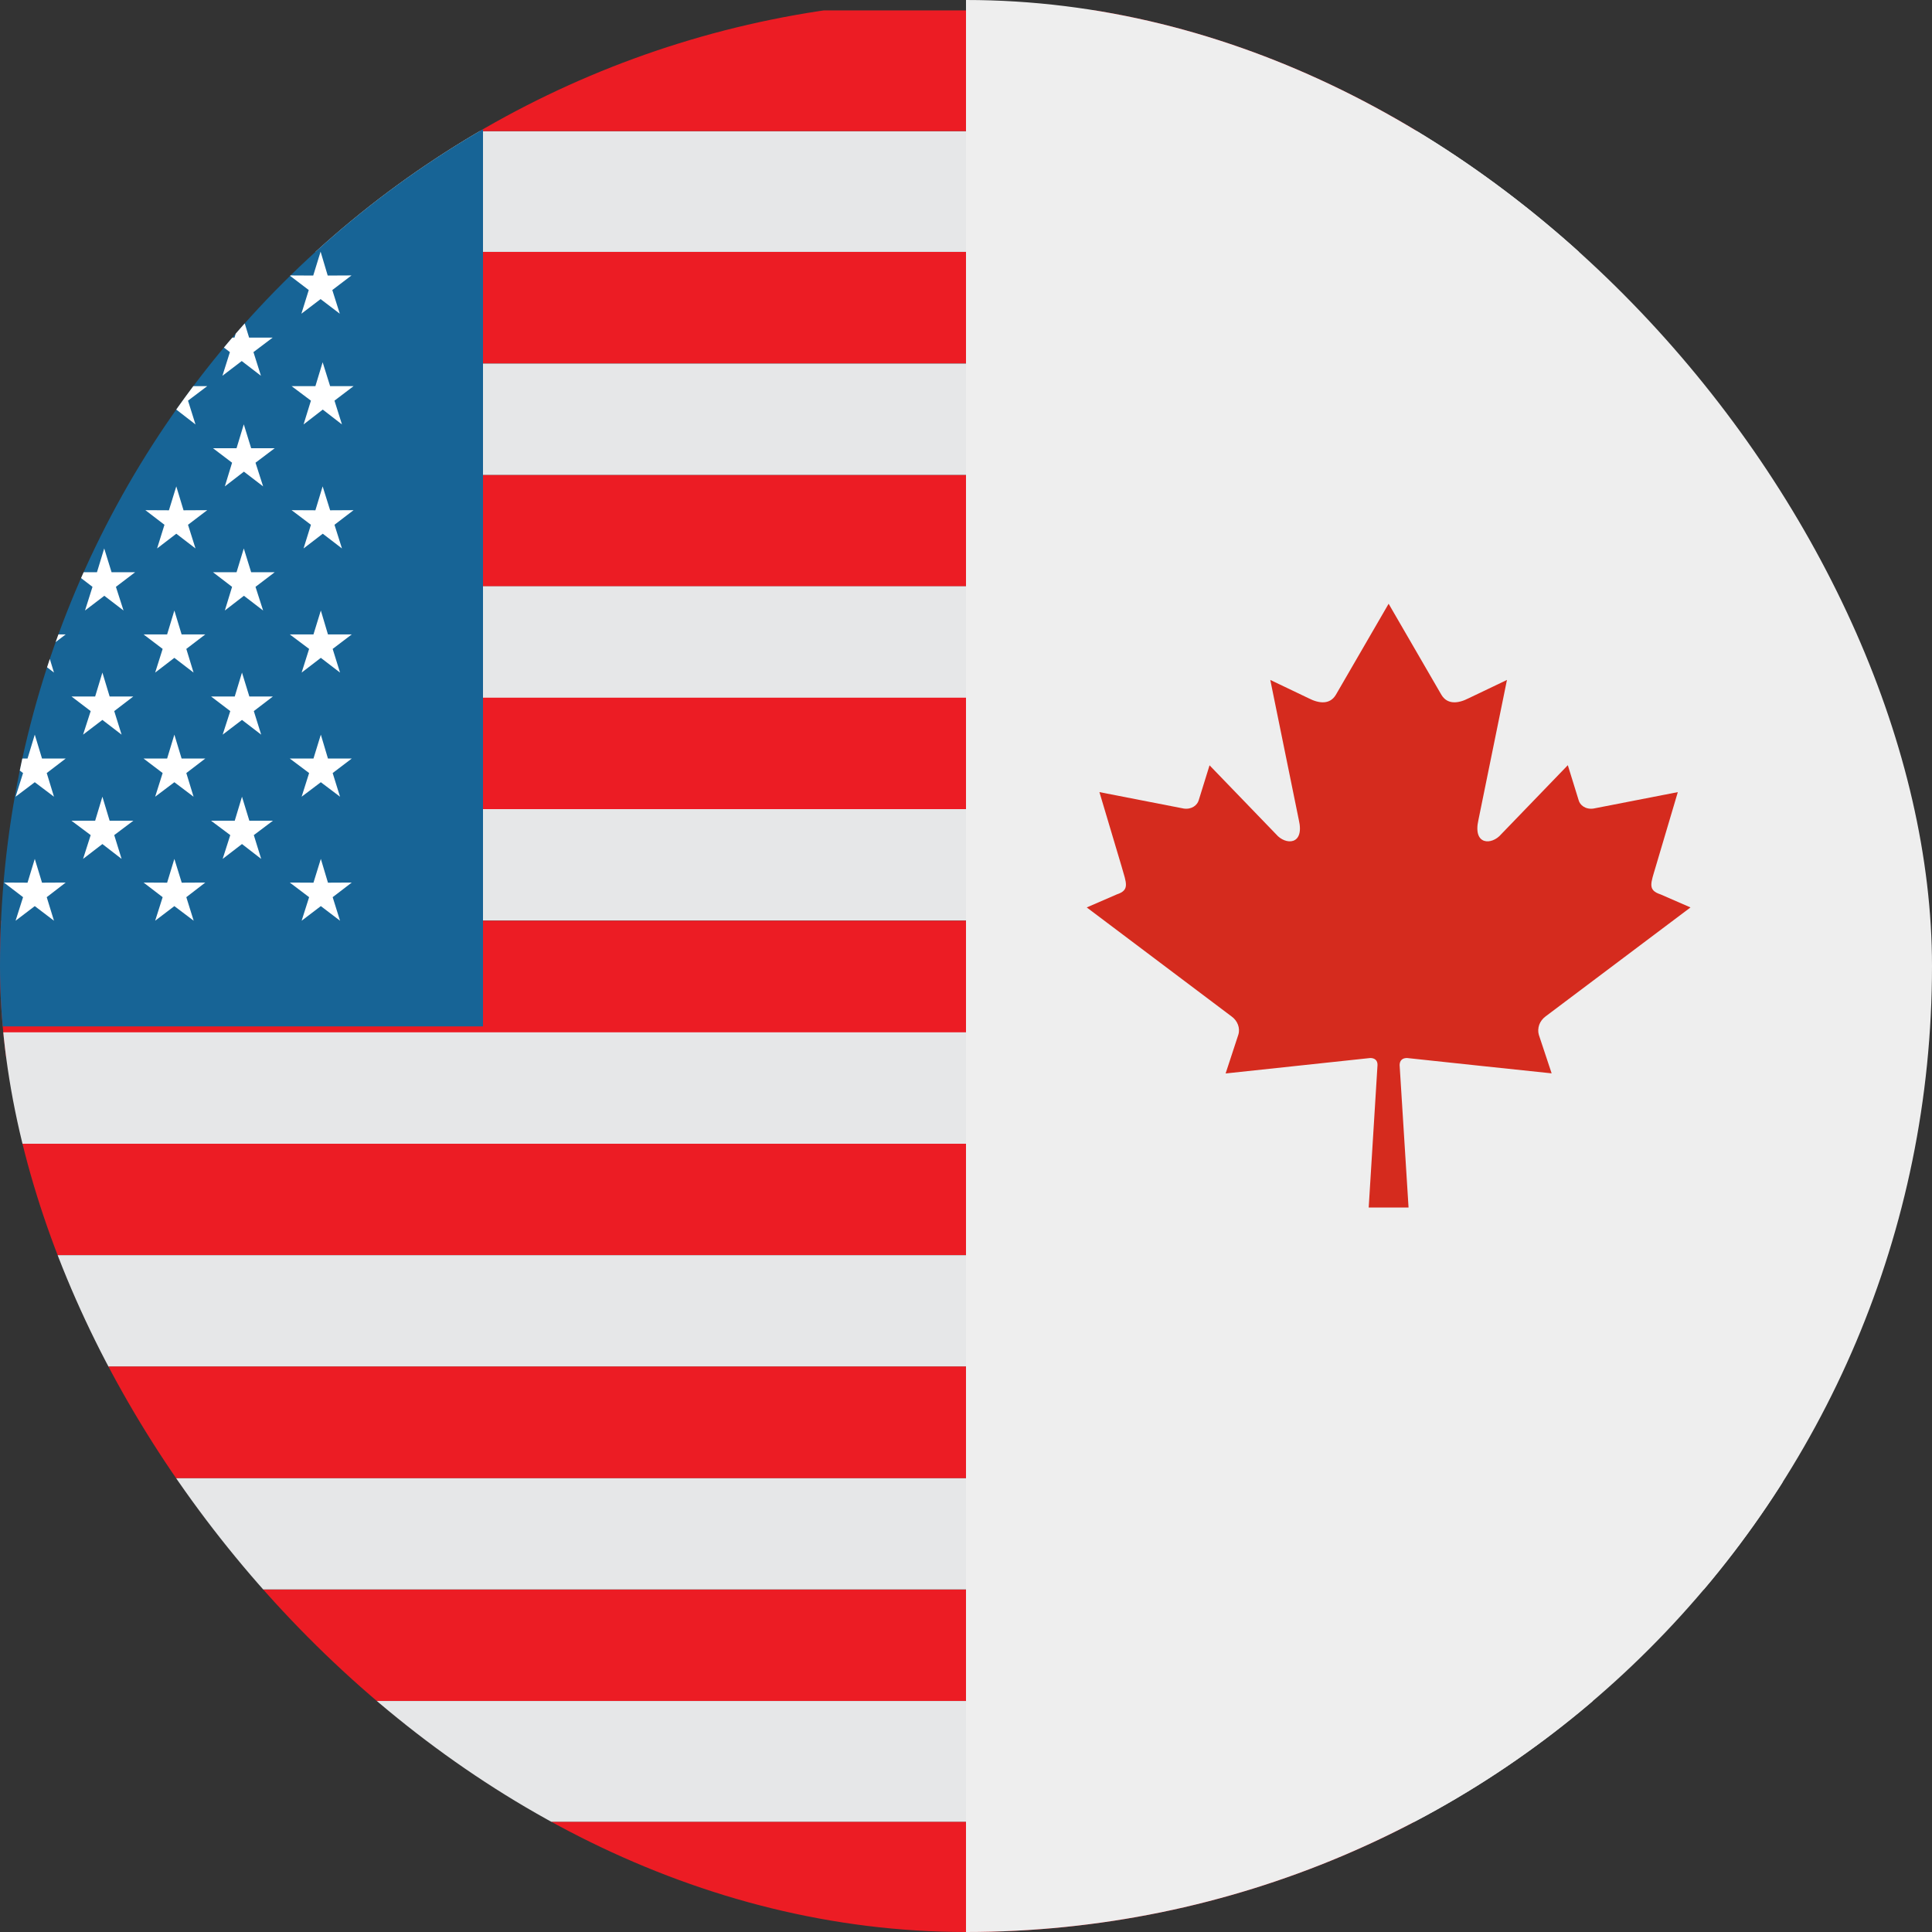 <svg width="16" height="16" viewBox="0 0 16 16" fill="none" xmlns="http://www.w3.org/2000/svg">
<rect x="0" y="0" width="16" height="16" fill="#333333" stroke="none"/>
<g clip-path="url(#clip0_12411_56975)">
<g clip-path="url(#clip1_12411_56975)">
<path d="M3.691 3.933V4.856H13.845C13.831 4.558 13.801 4.182 13.691 3.933" fill="#EC1C24"/>
<path d="M13.359 3.01H3.691V3.933H13.845C13.735 3.588 13.571 3.274 13.359 3.01Z" fill="#E6E7E8"/>
<path d="M10.952 2.086H3.691V3.009H12.922C12.489 2.438 11.777 2.086 10.952 2.086Z" fill="#EC1C24"/>
<path d="M13.195 1.086H1.77V2.086H13.77C13.639 1.713 13.445 1.373 13.195 1.086Z" fill="#E6E7E8"/>
<path d="M10.421 0.086H1.77V1.086H12.77C12.254 0.468 11.405 0.086 10.421 0.086Z" fill="#EC1C24"/>
<path d="M13.836 4.855H3.691V5.779H13.845V5.163C13.845 5.108 13.842 5.055 13.84 5.001C13.839 4.986 13.838 4.948 13.836 4.855Z" fill="#E6E7E8"/>
<path d="M3.691 6.701H13.845V5.778H3.691V6.701Z" fill="#EC1C24"/>
<path d="M3.691 7.624H13.845V6.701H3.691V7.624Z" fill="#E6E7E8"/>
<path d="M-0.533 7.625H13.716L13.5 8.75H-0.75L-0.533 7.625Z" fill="#EC1C24"/>
<path d="M-1.844 8.549V9.472H14.772V8.549H4.906H-1.844Z" fill="#E6E7E8"/>
<path d="M-1.844 9.472H14.772V10.395H-1.844V9.472Z" fill="#EC1C24"/>
<path d="M-1.842 10.962C-1.842 10.962 -1.845 11.186 -1.839 11.318H14.766C14.774 11.183 14.77 10.962 14.77 10.962L14.772 10.395H-1.844L-1.842 10.962Z" fill="#E6E7E8"/>
<path d="M0.984 14.087H11.937C12.732 14.087 13.392 13.776 13.844 13.164H-0.926C-0.46 13.789 0.213 14.087 0.982 14.087" fill="#EC1C24"/>
<path d="M-1.386 13.163H14.311C14.521 12.889 14.677 12.575 14.772 12.24H-1.844C-1.747 12.574 -1.591 12.887 -1.385 13.163" fill="#E6E7E8"/>
<path d="M0.904 16.087H12.028C12.835 16.087 13.507 15.75 13.965 15.087H-1.035C-0.562 15.764 0.122 16.087 0.903 16.087" fill="#EC1C24"/>
<path d="M-1.567 15.087H14.494C14.708 14.79 14.868 14.45 14.965 14.087H-2.035C-1.936 14.449 -1.777 14.788 -1.565 15.087" fill="#E6E7E8"/>
<path d="M-1.693 12.241H14.621C14.706 11.94 14.757 11.63 14.772 11.317H-1.844C-1.818 11.633 -1.794 11.871 -1.693 12.241Z" fill="#EC1C24"/>
<path d="M4 1H-0.308C-2.092 1 -3 2.712 -3 4.824L-2.949 8.5H4V1Z" fill="#176496"/>
<path d="M-3.22 3.515L-3.06 3.392L-2.901 3.515L-2.963 3.318L-2.805 3.198H-3L-3.061 3L-3.121 3.198H-3.317L-3.158 3.318L-3.22 3.515ZM-2.168 3.515L-2.009 3.392L-1.85 3.515L-1.911 3.318L-1.753 3.198H-1.948L-2.009 3L-2.069 3.198H-2.265L-2.106 3.318L-2.168 3.515ZM-1.007 3.515L-0.848 3.392L-0.689 3.515L-0.751 3.318L-0.593 3.198H-0.787L-0.848 3L-0.909 3.198H-1.103L-0.946 3.318L-1.007 3.515ZM0.145 3.515L0.304 3.392L0.463 3.515L0.401 3.318L0.559 3.198H0.363L0.304 3L0.243 3.198H0.048L0.206 3.318L0.145 3.515ZM1.301 3.515L1.46 3.392L1.619 3.515L1.557 3.318L1.716 3.198H1.52L1.46 3L1.399 3.198H1.204L1.362 3.318L1.301 3.515ZM-2.66 4.028L-2.501 3.906L-2.342 4.028L-2.403 3.832L-2.245 3.712H-2.441L-2.501 3.514L-2.561 3.712H-2.757L-2.598 3.832L-2.66 4.028ZM-1.608 4.028L-1.449 3.906L-1.29 4.028L-1.351 3.832L-1.193 3.712H-1.39L-1.449 3.514L-1.509 3.712H-1.704L-1.546 3.832L-1.608 4.028ZM-0.447 4.028L-0.288 3.906L-0.13 4.028L-0.191 3.832L-0.033 3.712H-0.228L-0.288 3.514L-0.349 3.712H-0.545L-0.386 3.832L-0.447 4.028ZM0.704 4.028L0.864 3.906L1.023 4.028L0.96 3.832L1.119 3.712H0.924L0.863 3.514L0.803 3.712H0.608L0.766 3.832L0.704 4.028ZM1.862 4.028L2.02 3.906L2.179 4.028L2.116 3.832L2.275 3.712H2.08L2.019 3.514L1.959 3.712H1.764L1.922 3.832L1.862 4.028ZM2.514 3.515L2.673 3.392L2.832 3.515L2.77 3.318L2.928 3.198H2.734L2.672 3L2.612 3.198H2.415L2.575 3.318L2.514 3.515ZM-3.235 7.625L-3.076 7.504L-2.917 7.625L-2.978 7.43L-2.82 7.309L-3.016 7.31L-3.077 7.113L-3.136 7.31L-3.332 7.309L-3.174 7.43L-3.235 7.625ZM-2.183 7.625L-2.024 7.504L-1.865 7.625L-1.927 7.43L-1.769 7.309L-1.963 7.31L-2.024 7.113L-2.084 7.31L-2.28 7.309L-2.122 7.43L-2.183 7.625ZM-1.023 7.625L-0.864 7.504L-0.704 7.625L-0.766 7.43L-0.608 7.309L-0.804 7.31L-0.864 7.113L-0.924 7.31L-1.119 7.309L-0.961 7.43L-1.023 7.625ZM0.129 7.625L0.288 7.504L0.447 7.625L0.387 7.43L0.544 7.309L0.348 7.31L0.288 7.113L0.228 7.31L0.033 7.309L0.191 7.43L0.129 7.625ZM1.285 7.625L1.444 7.504L1.604 7.625L1.543 7.43L1.7 7.309L1.505 7.31L1.444 7.113L1.384 7.31L1.189 7.309L1.347 7.43L1.285 7.625ZM2.498 7.625L2.657 7.504L2.816 7.625L2.755 7.43L2.913 7.309L2.716 7.31L2.657 7.113L2.596 7.31L2.4 7.309L2.56 7.43L2.498 7.625ZM-3.22 4.542L-3.06 4.42L-2.901 4.542L-2.963 4.346L-2.805 4.225L-3 4.226L-3.061 4.028L-3.121 4.226L-3.317 4.225L-3.158 4.346L-3.22 4.542ZM-2.168 4.542L-2.009 4.42L-1.85 4.542L-1.911 4.346L-1.753 4.225L-1.948 4.226L-2.009 4.028L-2.069 4.226L-2.265 4.225L-2.106 4.346L-2.168 4.542ZM-1.007 4.542L-0.848 4.42L-0.689 4.542L-0.751 4.346L-0.593 4.225L-0.787 4.226L-0.848 4.028L-0.909 4.226L-1.103 4.225L-0.946 4.346L-1.007 4.542ZM0.145 4.542L0.304 4.42L0.463 4.542L0.401 4.346L0.559 4.225L0.363 4.226L0.304 4.028L0.243 4.226L0.048 4.225L0.206 4.346L0.145 4.542ZM1.301 4.542L1.46 4.42L1.619 4.542L1.557 4.346L1.716 4.225L1.52 4.226L1.46 4.028L1.399 4.226L1.204 4.225L1.362 4.346L1.301 4.542ZM-2.66 5.056L-2.501 4.934L-2.342 5.056L-2.403 4.86L-2.245 4.739H-2.441L-2.501 4.542L-2.561 4.739H-2.757L-2.598 4.86L-2.66 5.056ZM-1.608 5.056L-1.449 4.934L-1.29 5.056L-1.351 4.86L-1.193 4.739H-1.39L-1.449 4.542L-1.509 4.739H-1.704L-1.546 4.86L-1.608 5.056ZM-0.447 5.056L-0.288 4.934L-0.13 5.056L-0.191 4.86L-0.033 4.739H-0.228L-0.288 4.542L-0.349 4.739H-0.545L-0.386 4.86L-0.447 5.056ZM0.704 5.056L0.864 4.934L1.023 5.056L0.96 4.86L1.119 4.739H0.924L0.863 4.542L0.803 4.739H0.608L0.766 4.86L0.704 5.056ZM1.862 5.056L2.02 4.934L2.179 5.056L2.116 4.86L2.275 4.739H2.08L2.019 4.542L1.959 4.739H1.764L1.922 4.86L1.862 5.056ZM2.514 4.542L2.673 4.42L2.832 4.542L2.77 4.346L2.928 4.225L2.734 4.226L2.672 4.028L2.612 4.226L2.415 4.225L2.575 4.346L2.514 4.542ZM-3.235 5.57L-3.076 5.448L-2.917 5.57L-2.979 5.374L-2.82 5.254L-3.016 5.254L-3.077 5.056L-3.136 5.254L-3.332 5.254L-3.174 5.374L-3.235 5.57ZM-2.183 5.57L-2.024 5.448L-1.865 5.57L-1.927 5.374L-1.769 5.254L-1.963 5.254L-2.024 5.056L-2.084 5.254L-2.28 5.254L-2.122 5.374L-2.183 5.57ZM-1.023 5.57L-0.864 5.448L-0.705 5.57L-0.766 5.374L-0.608 5.254L-0.804 5.254L-0.864 5.056L-0.924 5.254L-1.119 5.254L-0.961 5.374L-1.023 5.57ZM0.129 5.57L0.288 5.448L0.447 5.57L0.387 5.374L0.544 5.254L0.348 5.254L0.288 5.056L0.228 5.254L0.033 5.254L0.191 5.374L0.129 5.57ZM1.285 5.57L1.444 5.448L1.603 5.57L1.543 5.374L1.7 5.254L1.504 5.254L1.444 5.056L1.384 5.254L1.189 5.254L1.347 5.374L1.285 5.57ZM-2.675 6.084L-2.516 5.962L-2.357 6.084L-2.419 5.889L-2.261 5.768H-2.456L-2.517 5.57L-2.577 5.768H-2.772L-2.614 5.889L-2.675 6.084ZM-1.623 6.084L-1.464 5.962L-1.305 6.084L-1.367 5.889L-1.209 5.768H-1.404L-1.464 5.57L-1.525 5.768H-1.72L-1.562 5.889L-1.623 6.084ZM-0.462 6.084L-0.304 5.962L-0.145 6.084L-0.207 5.889L-0.048 5.768H-0.243L-0.304 5.57L-0.364 5.768H-0.56L-0.401 5.889L-0.462 6.084ZM0.688 6.084L0.848 5.962L1.007 6.084L0.946 5.889L1.104 5.768H0.908L0.848 5.57L0.788 5.768H0.592L0.751 5.889L0.688 6.084ZM1.844 6.084L2.004 5.962L2.163 6.084L2.102 5.889L2.26 5.768H2.065L2.004 5.57L1.944 5.768H1.748L1.907 5.889L1.844 6.084ZM2.498 5.57L2.657 5.448L2.816 5.57L2.755 5.374L2.913 5.254L2.716 5.254L2.657 5.056L2.596 5.254L2.4 5.254L2.56 5.374L2.498 5.57ZM-3.235 6.598L-3.076 6.478L-2.917 6.598L-2.979 6.402L-2.82 6.282L-3.016 6.282L-3.077 6.084L-3.136 6.282L-3.332 6.282L-3.174 6.402L-3.235 6.598ZM-2.183 6.598L-2.024 6.478L-1.865 6.598L-1.927 6.402L-1.769 6.282L-1.963 6.282L-2.024 6.084L-2.084 6.282L-2.28 6.282L-2.122 6.402L-2.183 6.598ZM-1.023 6.598L-0.864 6.478L-0.705 6.598L-0.766 6.402L-0.608 6.282L-0.804 6.282L-0.864 6.084L-0.924 6.282L-1.119 6.282L-0.961 6.402L-1.023 6.598ZM0.129 6.598L0.288 6.478L0.447 6.598L0.387 6.402L0.544 6.282L0.348 6.282L0.288 6.084L0.228 6.282L0.033 6.282L0.191 6.402L0.129 6.598ZM1.285 6.598L1.444 6.478L1.603 6.598L1.543 6.402L1.7 6.282L1.504 6.282L1.444 6.084L1.384 6.282L1.189 6.282L1.347 6.402L1.285 6.598ZM-2.675 7.113L-2.516 6.99L-2.357 7.113L-2.419 6.916L-2.261 6.797H-2.456L-2.517 6.598L-2.577 6.797H-2.772L-2.614 6.916L-2.675 7.113ZM-1.623 7.113L-1.464 6.99L-1.305 7.113L-1.367 6.916L-1.209 6.797H-1.404L-1.464 6.598L-1.525 6.797H-1.72L-1.562 6.916L-1.623 7.113ZM-0.462 7.113L-0.304 6.99L-0.145 7.113L-0.207 6.916L-0.048 6.797H-0.243L-0.304 6.598L-0.364 6.797H-0.56L-0.401 6.916L-0.462 7.113ZM0.688 7.113L0.848 6.99L1.007 7.113L0.946 6.916L1.104 6.797H0.908L0.848 6.598L0.788 6.797H0.592L0.751 6.916L0.688 7.113ZM1.844 7.113L2.004 6.99L2.163 7.113L2.102 6.916L2.26 6.797H2.065L2.004 6.598L1.944 6.797H1.748L1.907 6.916L1.844 7.113ZM2.498 6.598L2.657 6.478L2.816 6.598L2.755 6.402L2.913 6.282L2.716 6.282L2.657 6.084L2.596 6.282L2.4 6.282L2.56 6.402L2.498 6.598Z" fill="white"/>
<path d="M1.842 3.112L2.002 2.99L2.161 3.112L2.099 2.916L2.258 2.796H2.063L2.002 2.598L1.942 2.796H1.746L1.904 2.916L1.842 3.112ZM2.496 2.598L2.655 2.477L2.814 2.598L2.752 2.402L2.911 2.281L2.714 2.282L2.655 2.084L2.594 2.282L2.398 2.281L2.557 2.402L2.496 2.598Z" fill="white"/>
</g>
<g clip-path="url(#clip2_12411_56975)">
<g clip-path="url(#clip3_12411_56975)">
<path d="M3.692 -0.615C3.039 -0.615 2.413 -0.356 1.951 0.106C1.49 0.567 1.23 1.193 1.23 1.846L1.23 12.923C1.23 13.576 1.49 14.202 1.951 14.664C2.413 15.125 3.039 15.385 3.692 15.385H7.384V-0.615H3.692ZM20.923 -0.615H17.23V15.385H20.923C21.576 15.385 22.202 15.125 22.663 14.664C23.125 14.202 23.384 13.576 23.384 12.923V1.846C23.384 1.193 23.125 0.567 22.663 0.106C22.202 -0.356 21.576 -0.615 20.923 -0.615Z" fill="#D52B1E"/>
<path d="M6.152 0H17.229V16H6.152V0Z" fill="#EEEEEE"/>
<path d="M11.652 8.762C12.066 8.806 12.436 8.846 12.85 8.889L12.744 8.57C12.736 8.543 12.738 8.514 12.747 8.487C12.757 8.46 12.775 8.436 12.799 8.418L14 7.515L13.752 7.407C13.642 7.371 13.672 7.314 13.712 7.177L13.895 6.56L13.197 6.696C13.129 6.706 13.084 6.666 13.074 6.628L12.984 6.337L12.432 6.909C12.354 7.001 12.195 7.001 12.244 6.789L12.48 5.631L12.164 5.782C12.075 5.828 11.986 5.836 11.937 5.754L11.5 5L11.063 5.754C11.014 5.836 10.925 5.828 10.836 5.782L10.52 5.631L10.756 6.789C10.806 7.001 10.646 7.001 10.568 6.909L10.017 6.338L9.927 6.628C9.916 6.666 9.871 6.706 9.803 6.696L9.105 6.56L9.289 7.177C9.328 7.314 9.358 7.371 9.249 7.407L9 7.515L10.201 8.419C10.248 8.453 10.273 8.514 10.255 8.57L10.15 8.89L11.348 8.762C11.384 8.762 11.409 8.781 11.408 8.82L11.335 10H11.665L11.591 8.82C11.592 8.78 11.616 8.762 11.652 8.762Z" fill="#D52B1E"/>
</g>
</g>
</g>
<defs>
<clipPath id="clip0_12411_56975">
<rect width="16" height="16" rx="8" fill="white"/>
</clipPath>
<clipPath id="clip1_12411_56975">
<rect width="17" height="19" fill="white"/>
</clipPath>
<clipPath id="clip2_12411_56975">
<rect width="12" height="16" fill="white" transform="translate(8)"/>
</clipPath>
<clipPath id="clip3_12411_56975">
<rect width="22.154" height="22.154" fill="white" transform="translate(8)"/>
</clipPath>
</defs>
</svg>
